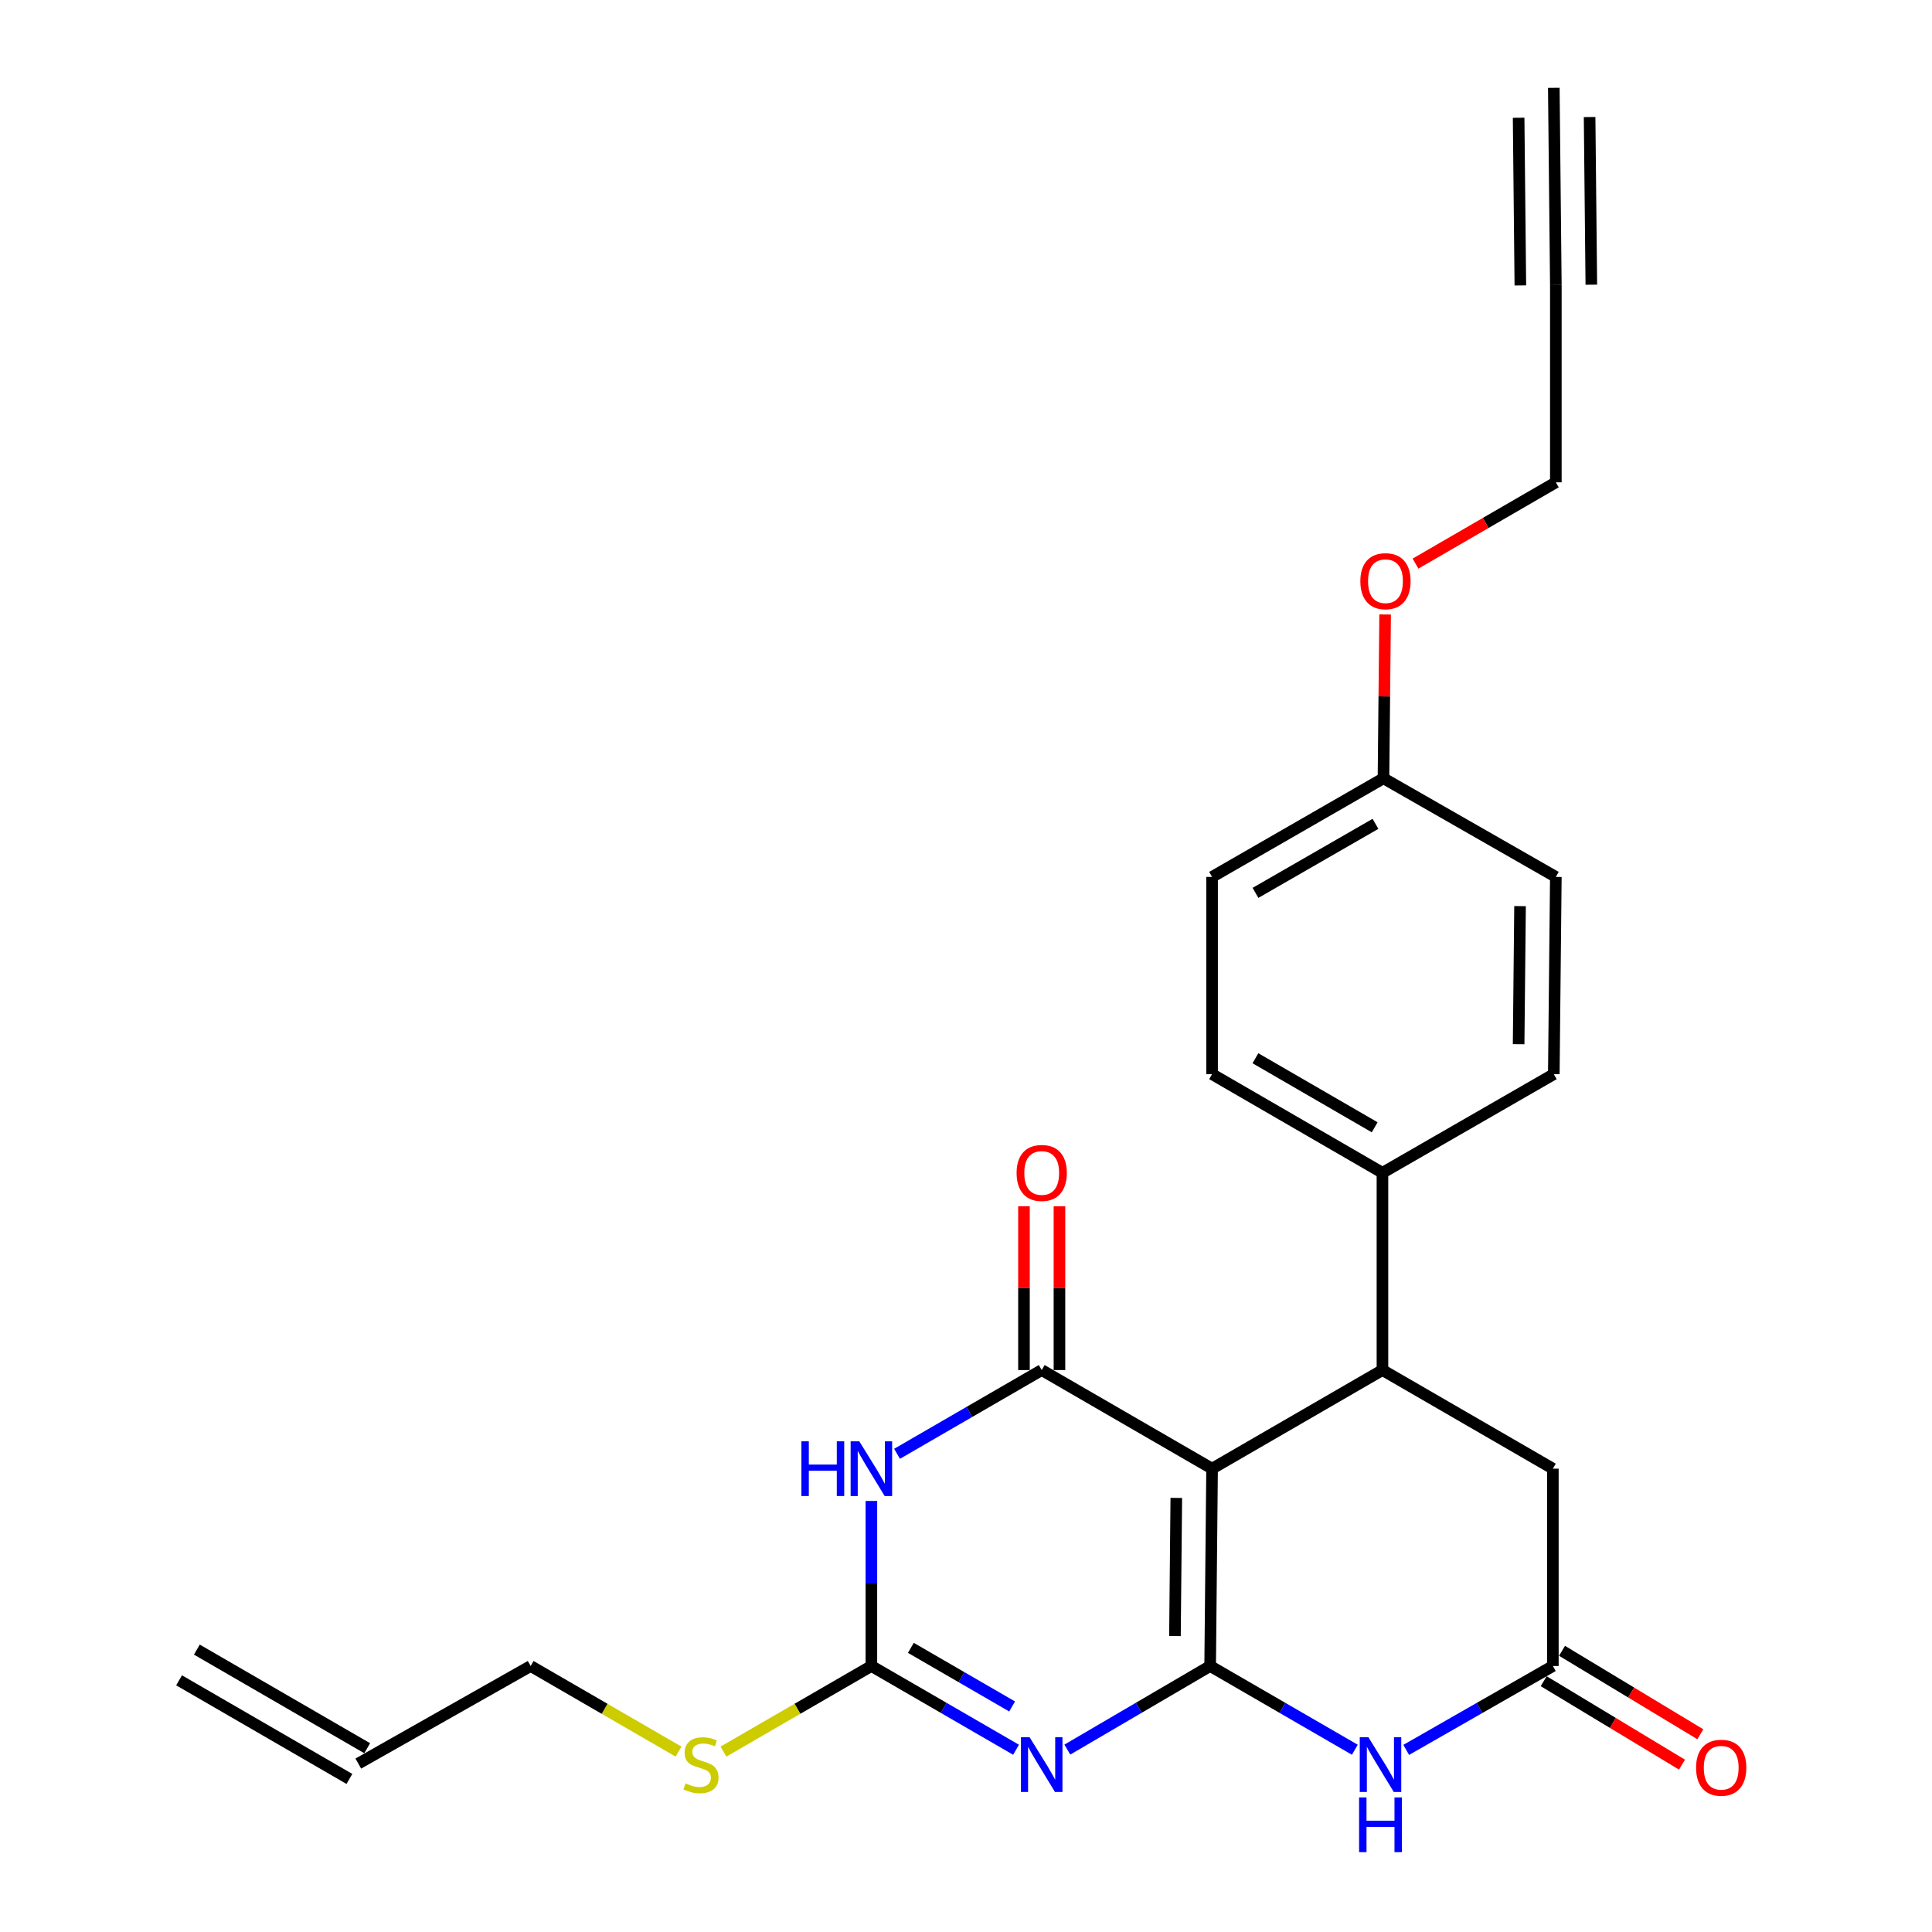 <?xml version='1.0' encoding='iso-8859-1'?>
<svg version='1.1' baseProfile='full'
              xmlns='http://www.w3.org/2000/svg'
                      xmlns:rdkit='http://www.rdkit.org/xml'
                      xmlns:xlink='http://www.w3.org/1999/xlink'
                  xml:space='preserve'
width='1000px' height='1000px' viewBox='0 0 1000 1000'>
<!-- END OF HEADER -->
<rect style='opacity:1.0;fill:#FFFFFF;stroke:none' width='1000' height='1000' x='0' y='0'> </rect>
<path class='bond-0' d='M 626.371,862.32 L 627.371,760.176' style='fill:none;fill-rule:evenodd;stroke:#000000;stroke-width:6px;stroke-linecap:butt;stroke-linejoin:miter;stroke-opacity:1' />
<path class='bond-0' d='M 608.153,846.819 L 608.853,775.318' style='fill:none;fill-rule:evenodd;stroke:#000000;stroke-width:6px;stroke-linecap:butt;stroke-linejoin:miter;stroke-opacity:1' />
<path class='bond-1' d='M 626.371,862.32 L 589.413,883.955' style='fill:none;fill-rule:evenodd;stroke:#000000;stroke-width:6px;stroke-linecap:butt;stroke-linejoin:miter;stroke-opacity:1' />
<path class='bond-1' d='M 589.413,883.955 L 552.454,905.591' style='fill:none;fill-rule:evenodd;stroke:#0000FF;stroke-width:6px;stroke-linecap:butt;stroke-linejoin:miter;stroke-opacity:1' />
<path class='bond-5' d='M 626.371,862.32 L 663.814,883.993' style='fill:none;fill-rule:evenodd;stroke:#000000;stroke-width:6px;stroke-linecap:butt;stroke-linejoin:miter;stroke-opacity:1' />
<path class='bond-5' d='M 663.814,883.993 L 701.257,905.666' style='fill:none;fill-rule:evenodd;stroke:#0000FF;stroke-width:6px;stroke-linecap:butt;stroke-linejoin:miter;stroke-opacity:1' />
<path class='bond-2' d='M 627.371,760.176 L 539.188,709.14' style='fill:none;fill-rule:evenodd;stroke:#000000;stroke-width:6px;stroke-linecap:butt;stroke-linejoin:miter;stroke-opacity:1' />
<path class='bond-6' d='M 627.371,760.176 L 715.555,709.14' style='fill:none;fill-rule:evenodd;stroke:#000000;stroke-width:6px;stroke-linecap:butt;stroke-linejoin:miter;stroke-opacity:1' />
<path class='bond-4' d='M 525.901,905.665 L 488.463,883.992' style='fill:none;fill-rule:evenodd;stroke:#0000FF;stroke-width:6px;stroke-linecap:butt;stroke-linejoin:miter;stroke-opacity:1' />
<path class='bond-4' d='M 488.463,883.992 L 451.025,862.32' style='fill:none;fill-rule:evenodd;stroke:#000000;stroke-width:6px;stroke-linecap:butt;stroke-linejoin:miter;stroke-opacity:1' />
<path class='bond-4' d='M 523.873,883.265 L 497.666,868.095' style='fill:none;fill-rule:evenodd;stroke:#0000FF;stroke-width:6px;stroke-linecap:butt;stroke-linejoin:miter;stroke-opacity:1' />
<path class='bond-4' d='M 497.666,868.095 L 471.46,852.924' style='fill:none;fill-rule:evenodd;stroke:#000000;stroke-width:6px;stroke-linecap:butt;stroke-linejoin:miter;stroke-opacity:1' />
<path class='bond-12' d='M 548.373,709.14 L 548.373,666.745' style='fill:none;fill-rule:evenodd;stroke:#000000;stroke-width:6px;stroke-linecap:butt;stroke-linejoin:miter;stroke-opacity:1' />
<path class='bond-12' d='M 548.373,666.745 L 548.373,624.349' style='fill:none;fill-rule:evenodd;stroke:#FF0000;stroke-width:6px;stroke-linecap:butt;stroke-linejoin:miter;stroke-opacity:1' />
<path class='bond-12' d='M 530.004,709.14 L 530.004,666.745' style='fill:none;fill-rule:evenodd;stroke:#000000;stroke-width:6px;stroke-linecap:butt;stroke-linejoin:miter;stroke-opacity:1' />
<path class='bond-12' d='M 530.004,666.745 L 530.004,624.349' style='fill:none;fill-rule:evenodd;stroke:#FF0000;stroke-width:6px;stroke-linecap:butt;stroke-linejoin:miter;stroke-opacity:1' />
<path class='bond-26' d='M 539.188,709.14 L 501.75,730.812' style='fill:none;fill-rule:evenodd;stroke:#000000;stroke-width:6px;stroke-linecap:butt;stroke-linejoin:miter;stroke-opacity:1' />
<path class='bond-26' d='M 501.75,730.812 L 464.312,752.485' style='fill:none;fill-rule:evenodd;stroke:#0000FF;stroke-width:6px;stroke-linecap:butt;stroke-linejoin:miter;stroke-opacity:1' />
<path class='bond-3' d='M 451.025,776.89 L 451.025,819.605' style='fill:none;fill-rule:evenodd;stroke:#0000FF;stroke-width:6px;stroke-linecap:butt;stroke-linejoin:miter;stroke-opacity:1' />
<path class='bond-3' d='M 451.025,819.605 L 451.025,862.32' style='fill:none;fill-rule:evenodd;stroke:#000000;stroke-width:6px;stroke-linecap:butt;stroke-linejoin:miter;stroke-opacity:1' />
<path class='bond-14' d='M 451.025,862.32 L 412.742,884.474' style='fill:none;fill-rule:evenodd;stroke:#000000;stroke-width:6px;stroke-linecap:butt;stroke-linejoin:miter;stroke-opacity:1' />
<path class='bond-14' d='M 412.742,884.474 L 374.459,906.628' style='fill:none;fill-rule:evenodd;stroke:#CCCC00;stroke-width:6px;stroke-linecap:butt;stroke-linejoin:miter;stroke-opacity:1' />
<path class='bond-7' d='M 727.854,905.742 L 765.806,884.031' style='fill:none;fill-rule:evenodd;stroke:#0000FF;stroke-width:6px;stroke-linecap:butt;stroke-linejoin:miter;stroke-opacity:1' />
<path class='bond-7' d='M 765.806,884.031 L 803.758,862.32' style='fill:none;fill-rule:evenodd;stroke:#000000;stroke-width:6px;stroke-linecap:butt;stroke-linejoin:miter;stroke-opacity:1' />
<path class='bond-11' d='M 715.555,709.14 L 715.555,607.037' style='fill:none;fill-rule:evenodd;stroke:#000000;stroke-width:6px;stroke-linecap:butt;stroke-linejoin:miter;stroke-opacity:1' />
<path class='bond-25' d='M 715.555,709.14 L 803.758,760.176' style='fill:none;fill-rule:evenodd;stroke:#000000;stroke-width:6px;stroke-linecap:butt;stroke-linejoin:miter;stroke-opacity:1' />
<path class='bond-8' d='M 803.758,862.32 L 803.758,760.176' style='fill:none;fill-rule:evenodd;stroke:#000000;stroke-width:6px;stroke-linecap:butt;stroke-linejoin:miter;stroke-opacity:1' />
<path class='bond-13' d='M 799.013,870.184 L 834.807,891.783' style='fill:none;fill-rule:evenodd;stroke:#000000;stroke-width:6px;stroke-linecap:butt;stroke-linejoin:miter;stroke-opacity:1' />
<path class='bond-13' d='M 834.807,891.783 L 870.601,913.381' style='fill:none;fill-rule:evenodd;stroke:#FF0000;stroke-width:6px;stroke-linecap:butt;stroke-linejoin:miter;stroke-opacity:1' />
<path class='bond-13' d='M 808.503,854.456 L 844.297,876.055' style='fill:none;fill-rule:evenodd;stroke:#000000;stroke-width:6px;stroke-linecap:butt;stroke-linejoin:miter;stroke-opacity:1' />
<path class='bond-13' d='M 844.297,876.055 L 880.091,897.654' style='fill:none;fill-rule:evenodd;stroke:#FF0000;stroke-width:6px;stroke-linecap:butt;stroke-linejoin:miter;stroke-opacity:1' />
<path class='bond-9' d='M 805.299,147.547 L 805.299,249.651' style='fill:none;fill-rule:evenodd;stroke:#000000;stroke-width:6px;stroke-linecap:butt;stroke-linejoin:miter;stroke-opacity:1' />
<path class='bond-10' d='M 805.299,147.547 L 804.248,45.455' style='fill:none;fill-rule:evenodd;stroke:#000000;stroke-width:6px;stroke-linecap:butt;stroke-linejoin:miter;stroke-opacity:1' />
<path class='bond-10' d='M 823.668,147.358 L 822.774,60.579' style='fill:none;fill-rule:evenodd;stroke:#000000;stroke-width:6px;stroke-linecap:butt;stroke-linejoin:miter;stroke-opacity:1' />
<path class='bond-10' d='M 786.931,147.737 L 786.037,60.958' style='fill:none;fill-rule:evenodd;stroke:#000000;stroke-width:6px;stroke-linecap:butt;stroke-linejoin:miter;stroke-opacity:1' />
<path class='bond-15' d='M 715.555,607.037 L 627.371,555.98' style='fill:none;fill-rule:evenodd;stroke:#000000;stroke-width:6px;stroke-linecap:butt;stroke-linejoin:miter;stroke-opacity:1' />
<path class='bond-15' d='M 711.531,583.481 L 649.803,547.742' style='fill:none;fill-rule:evenodd;stroke:#000000;stroke-width:6px;stroke-linecap:butt;stroke-linejoin:miter;stroke-opacity:1' />
<path class='bond-16' d='M 715.555,607.037 L 804.248,555.98' style='fill:none;fill-rule:evenodd;stroke:#000000;stroke-width:6px;stroke-linecap:butt;stroke-linejoin:miter;stroke-opacity:1' />
<path class='bond-24' d='M 351.205,906.626 L 312.937,884.473' style='fill:none;fill-rule:evenodd;stroke:#CCCC00;stroke-width:6px;stroke-linecap:butt;stroke-linejoin:miter;stroke-opacity:1' />
<path class='bond-24' d='M 312.937,884.473 L 274.669,862.32' style='fill:none;fill-rule:evenodd;stroke:#000000;stroke-width:6px;stroke-linecap:butt;stroke-linejoin:miter;stroke-opacity:1' />
<path class='bond-20' d='M 627.371,555.98 L 627.371,453.887' style='fill:none;fill-rule:evenodd;stroke:#000000;stroke-width:6px;stroke-linecap:butt;stroke-linejoin:miter;stroke-opacity:1' />
<path class='bond-21' d='M 804.248,555.98 L 805.299,453.887' style='fill:none;fill-rule:evenodd;stroke:#000000;stroke-width:6px;stroke-linecap:butt;stroke-linejoin:miter;stroke-opacity:1' />
<path class='bond-21' d='M 786.037,540.477 L 786.773,469.012' style='fill:none;fill-rule:evenodd;stroke:#000000;stroke-width:6px;stroke-linecap:butt;stroke-linejoin:miter;stroke-opacity:1' />
<path class='bond-17' d='M 185.455,912.826 L 274.669,862.32' style='fill:none;fill-rule:evenodd;stroke:#000000;stroke-width:6px;stroke-linecap:butt;stroke-linejoin:miter;stroke-opacity:1' />
<path class='bond-18' d='M 190.058,904.877 L 101.895,853.831' style='fill:none;fill-rule:evenodd;stroke:#000000;stroke-width:6px;stroke-linecap:butt;stroke-linejoin:miter;stroke-opacity:1' />
<path class='bond-18' d='M 180.853,920.774 L 92.69,869.728' style='fill:none;fill-rule:evenodd;stroke:#000000;stroke-width:6px;stroke-linecap:butt;stroke-linejoin:miter;stroke-opacity:1' />
<path class='bond-19' d='M 716.085,402.841 L 805.299,453.887' style='fill:none;fill-rule:evenodd;stroke:#000000;stroke-width:6px;stroke-linecap:butt;stroke-linejoin:miter;stroke-opacity:1' />
<path class='bond-23' d='M 716.085,402.841 L 716.513,360.446' style='fill:none;fill-rule:evenodd;stroke:#000000;stroke-width:6px;stroke-linecap:butt;stroke-linejoin:miter;stroke-opacity:1' />
<path class='bond-23' d='M 716.513,360.446 L 716.941,318.05' style='fill:none;fill-rule:evenodd;stroke:#FF0000;stroke-width:6px;stroke-linecap:butt;stroke-linejoin:miter;stroke-opacity:1' />
<path class='bond-27' d='M 716.085,402.841 L 627.371,453.887' style='fill:none;fill-rule:evenodd;stroke:#000000;stroke-width:6px;stroke-linecap:butt;stroke-linejoin:miter;stroke-opacity:1' />
<path class='bond-27' d='M 711.94,426.42 L 649.84,462.152' style='fill:none;fill-rule:evenodd;stroke:#000000;stroke-width:6px;stroke-linecap:butt;stroke-linejoin:miter;stroke-opacity:1' />
<path class='bond-22' d='M 805.299,249.651 L 768.981,270.69' style='fill:none;fill-rule:evenodd;stroke:#000000;stroke-width:6px;stroke-linecap:butt;stroke-linejoin:miter;stroke-opacity:1' />
<path class='bond-22' d='M 768.981,270.69 L 732.664,291.73' style='fill:none;fill-rule:evenodd;stroke:#FF0000;stroke-width:6px;stroke-linecap:butt;stroke-linejoin:miter;stroke-opacity:1' />
<path  class='atom-2' d='M 532.928 899.196
L 542.208 914.196
Q 543.128 915.676, 544.608 918.356
Q 546.088 921.036, 546.168 921.196
L 546.168 899.196
L 549.928 899.196
L 549.928 927.516
L 546.048 927.516
L 536.088 911.116
Q 534.928 909.196, 533.688 906.996
Q 532.488 904.796, 532.128 904.116
L 532.128 927.516
L 528.448 927.516
L 528.448 899.196
L 532.928 899.196
' fill='#0000FF'/>
<path  class='atom-4' d='M 414.805 746.016
L 418.645 746.016
L 418.645 758.056
L 433.125 758.056
L 433.125 746.016
L 436.965 746.016
L 436.965 774.336
L 433.125 774.336
L 433.125 761.256
L 418.645 761.256
L 418.645 774.336
L 414.805 774.336
L 414.805 746.016
' fill='#0000FF'/>
<path  class='atom-4' d='M 444.765 746.016
L 454.045 761.016
Q 454.965 762.496, 456.445 765.176
Q 457.925 767.856, 458.005 768.016
L 458.005 746.016
L 461.765 746.016
L 461.765 774.336
L 457.885 774.336
L 447.925 757.936
Q 446.765 756.016, 445.525 753.816
Q 444.325 751.616, 443.965 750.936
L 443.965 774.336
L 440.285 774.336
L 440.285 746.016
L 444.765 746.016
' fill='#0000FF'/>
<path  class='atom-6' d='M 708.284 899.196
L 717.564 914.196
Q 718.484 915.676, 719.964 918.356
Q 721.444 921.036, 721.524 921.196
L 721.524 899.196
L 725.284 899.196
L 725.284 927.516
L 721.404 927.516
L 711.444 911.116
Q 710.284 909.196, 709.044 906.996
Q 707.844 904.796, 707.484 904.116
L 707.484 927.516
L 703.804 927.516
L 703.804 899.196
L 708.284 899.196
' fill='#0000FF'/>
<path  class='atom-6' d='M 703.464 930.348
L 707.304 930.348
L 707.304 942.388
L 721.784 942.388
L 721.784 930.348
L 725.624 930.348
L 725.624 958.668
L 721.784 958.668
L 721.784 945.588
L 707.304 945.588
L 707.304 958.668
L 703.464 958.668
L 703.464 930.348
' fill='#0000FF'/>
<path  class='atom-13' d='M 526.188 607.117
Q 526.188 600.317, 529.548 596.517
Q 532.908 592.717, 539.188 592.717
Q 545.468 592.717, 548.828 596.517
Q 552.188 600.317, 552.188 607.117
Q 552.188 613.997, 548.788 617.917
Q 545.388 621.797, 539.188 621.797
Q 532.948 621.797, 529.548 617.917
Q 526.188 614.037, 526.188 607.117
M 539.188 618.597
Q 543.508 618.597, 545.828 615.717
Q 548.188 612.797, 548.188 607.117
Q 548.188 601.557, 545.828 598.757
Q 543.508 595.917, 539.188 595.917
Q 534.868 595.917, 532.508 598.717
Q 530.188 601.517, 530.188 607.117
Q 530.188 612.837, 532.508 615.717
Q 534.868 618.597, 539.188 618.597
' fill='#FF0000'/>
<path  class='atom-14' d='M 877.89 914.977
Q 877.89 908.177, 881.25 904.377
Q 884.61 900.577, 890.89 900.577
Q 897.17 900.577, 900.53 904.377
Q 903.89 908.177, 903.89 914.977
Q 903.89 921.857, 900.49 925.777
Q 897.09 929.657, 890.89 929.657
Q 884.65 929.657, 881.25 925.777
Q 877.89 921.897, 877.89 914.977
M 890.89 926.457
Q 895.21 926.457, 897.53 923.577
Q 899.89 920.657, 899.89 914.977
Q 899.89 909.417, 897.53 906.617
Q 895.21 903.777, 890.89 903.777
Q 886.57 903.777, 884.21 906.577
Q 881.89 909.377, 881.89 914.977
Q 881.89 920.697, 884.21 923.577
Q 886.57 926.457, 890.89 926.457
' fill='#FF0000'/>
<path  class='atom-15' d='M 354.832 923.076
Q 355.152 923.196, 356.472 923.756
Q 357.792 924.316, 359.232 924.676
Q 360.712 924.996, 362.152 924.996
Q 364.832 924.996, 366.392 923.716
Q 367.952 922.396, 367.952 920.116
Q 367.952 918.556, 367.152 917.596
Q 366.392 916.636, 365.192 916.116
Q 363.992 915.596, 361.992 914.996
Q 359.472 914.236, 357.952 913.516
Q 356.472 912.796, 355.392 911.276
Q 354.352 909.756, 354.352 907.196
Q 354.352 903.636, 356.752 901.436
Q 359.192 899.236, 363.992 899.236
Q 367.272 899.236, 370.992 900.796
L 370.072 903.876
Q 366.672 902.476, 364.112 902.476
Q 361.352 902.476, 359.832 903.636
Q 358.312 904.756, 358.352 906.716
Q 358.352 908.236, 359.112 909.156
Q 359.912 910.076, 361.032 910.596
Q 362.192 911.116, 364.112 911.716
Q 366.672 912.516, 368.192 913.316
Q 369.712 914.116, 370.792 915.756
Q 371.912 917.356, 371.912 920.116
Q 371.912 924.036, 369.272 926.156
Q 366.672 928.236, 362.312 928.236
Q 359.792 928.236, 357.872 927.676
Q 355.992 927.156, 353.752 926.236
L 354.832 923.076
' fill='#CCCC00'/>
<path  class='atom-24' d='M 704.116 300.818
Q 704.116 294.018, 707.476 290.218
Q 710.836 286.418, 717.116 286.418
Q 723.396 286.418, 726.756 290.218
Q 730.116 294.018, 730.116 300.818
Q 730.116 307.698, 726.716 311.618
Q 723.316 315.498, 717.116 315.498
Q 710.876 315.498, 707.476 311.618
Q 704.116 307.738, 704.116 300.818
M 717.116 312.298
Q 721.436 312.298, 723.756 309.418
Q 726.116 306.498, 726.116 300.818
Q 726.116 295.258, 723.756 292.458
Q 721.436 289.618, 717.116 289.618
Q 712.796 289.618, 710.436 292.418
Q 708.116 295.218, 708.116 300.818
Q 708.116 306.538, 710.436 309.418
Q 712.796 312.298, 717.116 312.298
' fill='#FF0000'/>
</svg>
